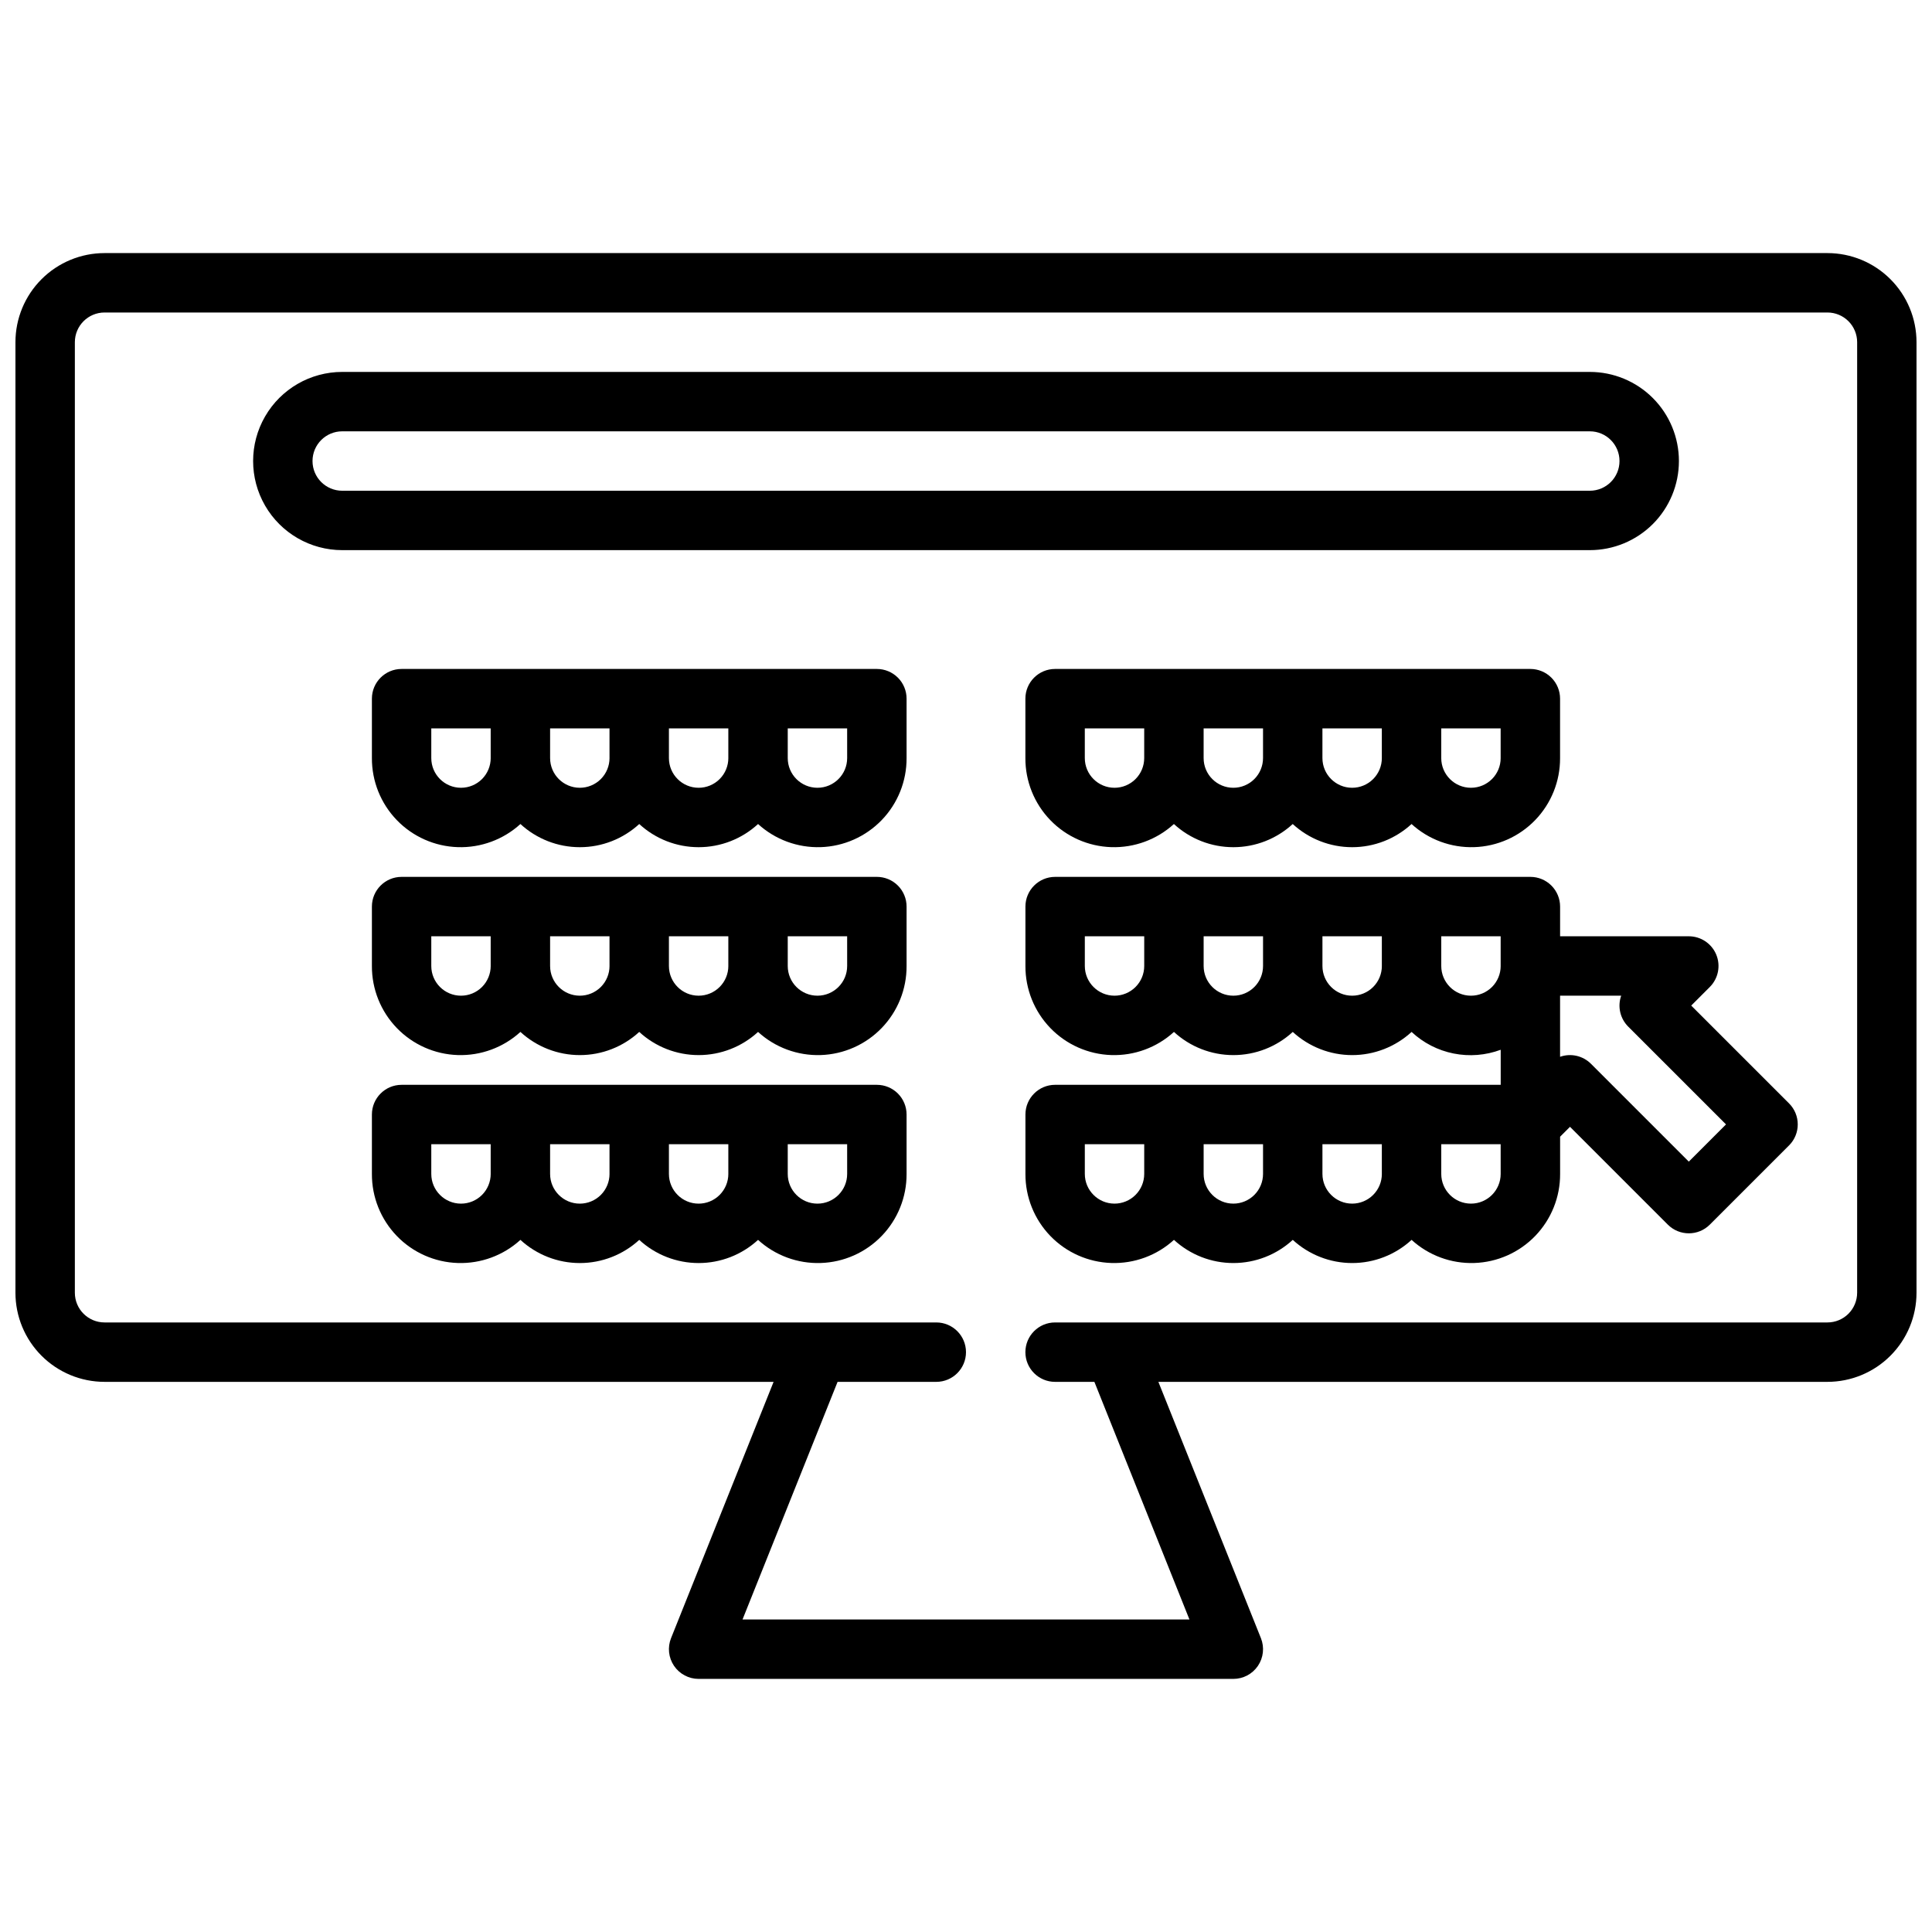 <?xml version="1.0" encoding="UTF-8"?>
<!-- Uploaded to: SVG Repo, www.svgrepo.com, Generator: SVG Repo Mixer Tools -->
<svg width="800px" height="800px" version="1.1" viewBox="144 144 512 512" xmlns="http://www.w3.org/2000/svg">
 <defs>
  <clipPath id="a">
   <path d="m148.09 211h503.81v378h-503.81z"/>
  </clipPath>
 </defs>
 <path d="m588.93 266.18c0-6.266-2.488-12.273-6.914-16.699-4.43-4.43-10.438-6.918-16.699-6.918h-330.62c-8.438 0-16.234 4.5-20.453 11.809-4.219 7.305-4.219 16.309 0 23.613 4.219 7.309 12.016 11.809 20.453 11.809h330.62c6.262 0 12.27-2.488 16.699-6.914 4.426-4.43 6.914-10.438 6.914-16.699zm-362.11 0c0-4.348 3.527-7.875 7.875-7.875h330.62c4.348 0 7.871 3.527 7.871 7.875 0 4.348-3.523 7.871-7.871 7.871h-330.62c-4.348 0-7.875-3.523-7.875-7.871z"/>
 <path d="m376.38 321.28h-125.95c-4.348 0-7.871 3.523-7.871 7.871v15.746c-0.027 6.125 2.336 12.016 6.586 16.426 4.25 4.406 10.051 6.984 16.172 7.18s12.078-2.004 16.602-6.129c4.293 3.949 9.91 6.141 15.746 6.141 5.832 0 11.449-2.191 15.742-6.141 4.293 3.949 9.91 6.141 15.742 6.141 5.836 0 11.453-2.191 15.746-6.141 4.523 4.125 10.48 6.324 16.602 6.129s11.922-2.773 16.172-7.18c4.25-4.41 6.613-10.301 6.586-16.426v-15.746c0-2.086-0.828-4.09-2.305-5.566-1.477-1.473-3.481-2.305-5.566-2.305zm-110.21 31.488c-4.348 0-7.875-3.523-7.875-7.871v-7.871h15.742v7.871h0.004c0 2.086-0.832 4.09-2.305 5.566-1.477 1.477-3.481 2.305-5.566 2.305zm31.488 0c-4.348 0-7.875-3.523-7.875-7.871v-7.871h15.742v7.871h0.004c0 2.086-0.832 4.09-2.305 5.566-1.477 1.477-3.481 2.305-5.566 2.305zm31.488 0h-0.004c-4.348 0-7.871-3.523-7.871-7.871v-7.871h15.742v7.871h0.004c0 2.086-0.832 4.09-2.309 5.566-1.473 1.477-3.477 2.305-5.566 2.305zm39.359-7.871c0 4.348-3.527 7.871-7.875 7.871-4.348 0-7.871-3.523-7.871-7.871v-7.871h15.742z"/>
 <path d="m376.38 376.38h-125.95c-4.348 0-7.871 3.523-7.871 7.871v15.746c-0.027 6.121 2.336 12.016 6.586 16.422 4.25 4.41 10.051 6.984 16.172 7.184 6.121 0.195 12.078-2.004 16.602-6.133 4.293 3.949 9.91 6.141 15.746 6.141 5.832 0 11.449-2.191 15.742-6.141 4.293 3.949 9.91 6.141 15.742 6.141 5.836 0 11.453-2.191 15.746-6.141 4.523 4.129 10.48 6.328 16.602 6.133 6.121-0.199 11.922-2.773 16.172-7.184 4.25-4.406 6.613-10.301 6.586-16.422v-15.746c0-2.086-0.828-4.09-2.305-5.566-1.477-1.477-3.481-2.305-5.566-2.305zm-110.21 31.488c-4.348 0-7.875-3.523-7.875-7.871v-7.875h15.742v7.871l0.004 0.004c0 2.086-0.832 4.09-2.305 5.566-1.477 1.477-3.481 2.305-5.566 2.305zm31.488 0c-4.348 0-7.875-3.523-7.875-7.871v-7.875h15.742v7.871l0.004 0.004c0 2.086-0.832 4.09-2.305 5.566-1.477 1.477-3.481 2.305-5.566 2.305zm31.488 0h-0.004c-4.348 0-7.871-3.523-7.871-7.871v-7.875h15.742v7.871l0.004 0.004c0 2.086-0.832 4.09-2.309 5.566-1.473 1.477-3.477 2.305-5.566 2.305zm39.359-7.871c0 4.348-3.527 7.871-7.875 7.871-4.348 0-7.871-3.523-7.871-7.871v-7.875h15.742z"/>
 <path d="m376.38 431.49h-125.95c-4.348 0-7.871 3.523-7.871 7.871v15.742c-0.027 6.125 2.336 12.016 6.586 16.426s10.051 6.984 16.172 7.18c6.121 0.199 12.078-2 16.602-6.129 4.293 3.949 9.91 6.141 15.746 6.141 5.832 0 11.449-2.191 15.742-6.141 4.293 3.949 9.91 6.141 15.742 6.141 5.836 0 11.453-2.191 15.746-6.141 4.523 4.129 10.48 6.328 16.602 6.129 6.121-0.195 11.922-2.769 16.172-7.18s6.613-10.301 6.586-16.426v-15.742c0-2.09-0.828-4.09-2.305-5.566-1.477-1.477-3.481-2.305-5.566-2.305zm-110.21 31.488c-4.348 0-7.875-3.527-7.875-7.875v-7.871h15.742v7.871h0.004c0 2.09-0.832 4.09-2.305 5.566-1.477 1.477-3.481 2.309-5.566 2.309zm31.488 0c-4.348 0-7.875-3.527-7.875-7.875v-7.871h15.742v7.871h0.004c0 2.09-0.832 4.09-2.305 5.566-1.477 1.477-3.481 2.309-5.566 2.309zm31.488 0h-0.004c-4.348 0-7.871-3.527-7.871-7.875v-7.871h15.742v7.871h0.004c0 2.09-0.832 4.09-2.309 5.566-1.473 1.477-3.477 2.309-5.566 2.309zm39.359-7.871v-0.004c0 4.348-3.527 7.875-7.875 7.875-4.348 0-7.871-3.527-7.871-7.875v-7.871h15.742z"/>
 <path d="m423.61 321.28c-4.348 0-7.871 3.523-7.871 7.871v15.746c-0.027 6.125 2.336 12.016 6.586 16.426 4.25 4.406 10.055 6.984 16.176 7.18 6.117 0.195 12.074-2.004 16.598-6.129 4.293 3.949 9.914 6.141 15.746 6.141 5.832 0 11.449-2.191 15.742-6.141 4.293 3.949 9.914 6.141 15.746 6.141 5.832 0 11.449-2.191 15.742-6.141 4.523 4.125 10.48 6.324 16.602 6.129 6.121-0.195 11.922-2.773 16.172-7.18 4.25-4.41 6.613-10.301 6.586-16.426v-15.746c0-2.086-0.828-4.09-2.305-5.566-1.477-1.473-3.477-2.305-5.566-2.305zm15.742 31.488h0.004c-4.348 0-7.871-3.523-7.871-7.871v-7.871h15.742v7.871c0 2.086-0.828 4.09-2.305 5.566-1.477 1.477-3.481 2.305-5.566 2.305zm31.488 0h0.004c-4.348 0-7.871-3.523-7.871-7.871v-7.871h15.742v7.871c0 2.086-0.828 4.09-2.305 5.566-1.477 1.477-3.481 2.305-5.566 2.305zm31.488 0h0.004c-4.348 0-7.875-3.523-7.875-7.871v-7.871h15.742v7.871h0.004c0 2.086-0.828 4.09-2.305 5.566-1.477 1.477-3.481 2.305-5.566 2.305zm39.359-7.871h0.004c0 4.348-3.523 7.871-7.871 7.871-4.348 0-7.875-3.523-7.875-7.871v-7.871h15.742z"/>
 <path d="m592.19 410.49 4.93-4.93h-0.004c2.25-2.25 2.926-5.637 1.707-8.578-1.219-2.938-4.09-4.856-7.273-4.859h-34.109v-7.871c0-2.086-0.828-4.09-2.305-5.566-1.477-1.477-3.477-2.305-5.566-2.305h-125.95c-4.348 0-7.871 3.523-7.871 7.871v15.746c-0.027 6.121 2.336 12.016 6.586 16.422 4.25 4.41 10.055 6.984 16.176 7.184 6.117 0.195 12.074-2.004 16.598-6.133 4.293 3.949 9.914 6.141 15.746 6.141 5.832 0 11.449-2.191 15.742-6.141 4.293 3.949 9.914 6.141 15.746 6.141 5.832 0 11.449-2.191 15.742-6.141 3.109 2.906 6.965 4.887 11.137 5.719 4.172 0.836 8.492 0.492 12.48-0.992v9.289h-118.08c-4.348 0-7.871 3.523-7.871 7.871v15.742c-0.027 6.125 2.336 12.016 6.586 16.426s10.055 6.984 16.176 7.18c6.117 0.199 12.074-2 16.598-6.129 4.293 3.949 9.914 6.141 15.746 6.141 5.832 0 11.449-2.191 15.742-6.141 4.293 3.949 9.914 6.141 15.746 6.141 5.832 0 11.449-2.191 15.742-6.141 4.523 4.129 10.48 6.328 16.602 6.129 6.121-0.195 11.922-2.769 16.172-7.18s6.613-10.301 6.586-16.426v-9.863l2.621-2.621 25.922 25.922h0.004c3.074 3.074 8.055 3.074 11.129 0l20.996-20.996v0.004c3.074-3.074 3.074-8.059 0-11.133zm-152.83-2.621c-4.348 0-7.871-3.523-7.871-7.871v-7.875h15.742v7.875c0 2.086-0.828 4.09-2.305 5.566-1.477 1.477-3.481 2.305-5.566 2.305zm31.488 0c-4.348 0-7.871-3.523-7.871-7.871v-7.875h15.742v7.875c0 2.086-0.828 4.09-2.305 5.566-1.477 1.477-3.481 2.305-5.566 2.305zm31.488 0c-4.348 0-7.875-3.523-7.875-7.871v-7.875h15.742v7.871l0.004 0.004c0 2.086-0.828 4.09-2.305 5.566-1.477 1.477-3.481 2.305-5.566 2.305zm31.488 0c-4.348 0-7.875-3.523-7.875-7.871v-7.875h15.742v7.871l0.004 0.004c0 2.086-0.828 4.09-2.305 5.566-1.477 1.477-3.481 2.305-5.566 2.305zm-94.465 55.105c-4.348 0-7.871-3.527-7.871-7.875v-7.871h15.742v7.871c0 2.09-0.828 4.09-2.305 5.566-1.477 1.477-3.481 2.309-5.566 2.309zm31.488 0c-4.348 0-7.871-3.527-7.871-7.875v-7.871h15.742v7.871c0 2.09-0.828 4.09-2.305 5.566-1.477 1.477-3.481 2.309-5.566 2.309zm31.488 0c-4.348 0-7.875-3.527-7.875-7.875v-7.871h15.742v7.871h0.004c0 2.09-0.828 4.09-2.305 5.566-1.477 1.477-3.481 2.309-5.566 2.309zm39.359-7.871v-0.004c0 4.348-3.523 7.875-7.871 7.875-4.348 0-7.875-3.527-7.875-7.875v-7.871h15.742zm49.855-3.258-25.926-25.926c-2.144-2.144-5.328-2.867-8.188-1.859v-16.191h16.195c-1.012 2.859-0.289 6.043 1.855 8.188l25.922 25.922z"/>
 <g clip-path="url(#a)">
  <path d="m628.29 211.07h-456.58c-6.266 0-12.27 2.488-16.699 6.918-4.43 4.426-6.918 10.434-6.918 16.699v251.9c0 6.266 2.488 12.27 6.918 16.699 4.43 4.43 10.434 6.918 16.699 6.918h177.3l-27.176 67.926c-0.969 2.426-0.672 5.176 0.793 7.34 1.469 2.16 3.91 3.457 6.519 3.453h141.7c2.609 0.004 5.055-1.293 6.519-3.453 1.465-2.164 1.762-4.914 0.793-7.34l-27.176-67.926h177.3c6.262 0 12.27-2.488 16.695-6.918 4.43-4.43 6.918-10.434 6.918-16.699v-251.9c0-6.266-2.488-12.273-6.918-16.699-4.426-4.43-10.434-6.918-16.695-6.918zm7.871 275.52c0 2.09-0.832 4.09-2.305 5.566-1.477 1.477-3.481 2.305-5.566 2.305h-204.68c-4.348 0-7.871 3.527-7.871 7.875 0 4.348 3.523 7.871 7.871 7.871h10.414l25.191 62.977h-118.44l25.191-62.977h26.156c4.348 0 7.875-3.523 7.875-7.871 0-4.348-3.527-7.875-7.875-7.875h-220.41c-4.348 0-7.875-3.523-7.875-7.871v-251.9c0-4.348 3.527-7.875 7.875-7.875h456.58c2.086 0 4.09 0.832 5.566 2.309 1.473 1.477 2.305 3.477 2.305 5.566z"/>
 </g>
</svg>